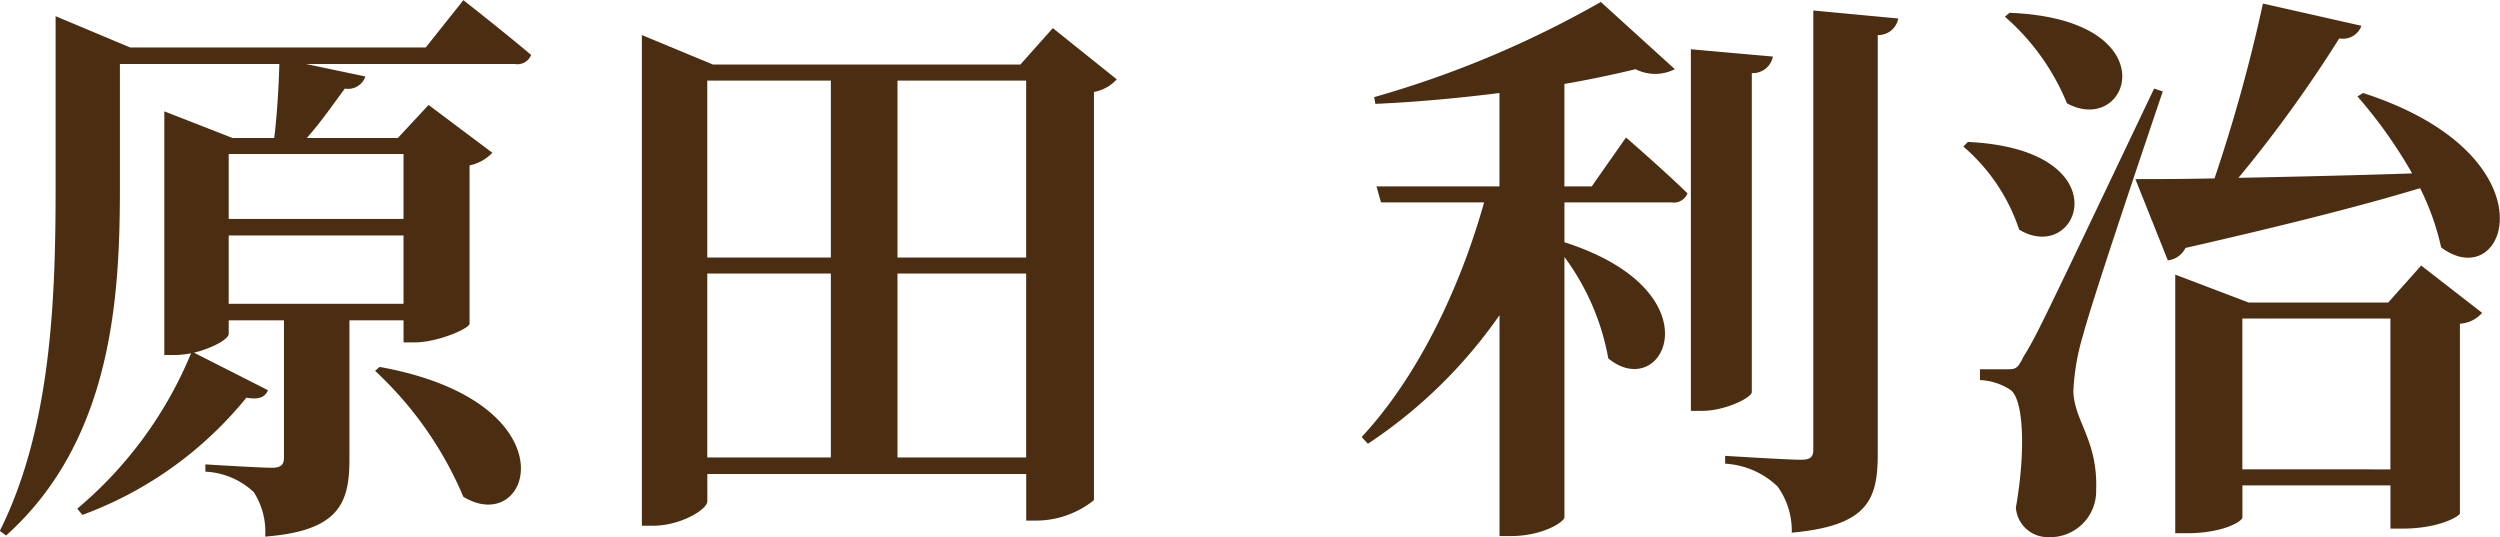 <svg xmlns="http://www.w3.org/2000/svg" width="140.563" height="30.22" viewBox="0 0 140.563 30.22">
  <defs>
    <style>
      .cls-1 {
        fill: #4b2e11;
        fill-rule: evenodd;
      }
    </style>
  </defs>
  <path id="原田_利治" data-name="原田 利治" class="cls-1" d="M706.213,7444.04a20.533,20.533,0,0,1,4.962,7.08c3.842,2.34,6.275-5.31-4.706-7.3Zm1.6-12.19v3.65h-9.829v-3.65h9.829Zm-9.829,8.42v-3.84h9.829v3.84h-9.829Zm11.077-14.41H692.446l-4.194-1.76v9.54c0,6.27-.224,13.57-3.138,19.4l0.353,0.26c6.083-5.45,6.4-13.74,6.4-19.66v-6.85h8.964c-0.032,1.25-.128,2.88-0.288,4.16h-2.337l-3.842-1.5v13.7h0.544a4.482,4.482,0,0,0,.961-0.1,22.716,22.716,0,0,1-6.4,8.74l0.288,0.35a21.324,21.324,0,0,0,9.22-6.59c0.769,0.13,1.057-.06,1.217-0.42l-4.162-2.11c1.056-.26,1.953-0.77,1.953-1.06v-0.76h3.105v7.74c0,0.36-.16.55-0.672,0.55-0.672,0-3.746-.19-3.746-0.19v0.41a4.257,4.257,0,0,1,2.721,1.15,4.107,4.107,0,0,1,.641,2.5c4.162-.32,4.738-1.89,4.738-4.35v-7.81h3.042v1.24h0.64c1.248,0,3.041-.76,3.073-1.05v-8.9a2.461,2.461,0,0,0,1.281-.71l-3.586-2.69-1.729,1.86h-5.122c0.832-.93,1.5-1.92,2.145-2.78a1.022,1.022,0,0,0,1.152-.68l-3.329-.7h11.75a0.825,0.825,0,0,0,.9-0.51c-1.473-1.25-3.81-3.08-3.81-3.08Zm26.525,23.05v-10.34h7.235v10.34h-7.235Zm-10.694-10.34h6.948v10.34h-6.948v-10.34Zm6.948-10.85v9.95h-6.948v-9.95h6.948Zm10.981,0v9.95h-7.235v-9.95h7.235Zm1.5-2.95-1.825,2.05H725.214l-4-1.66v27.59h0.608c1.6,0,3.073-.93,3.073-1.37v-1.54h17.929v2.62h0.609a5.2,5.2,0,0,0,3.2-1.15v-22.95a2.275,2.275,0,0,0,1.281-.71Zm30.3,8.9h-1.537v-5.76c1.5-.26,2.849-0.55,4-0.83a2.44,2.44,0,0,0,2.209,0l-4.162-3.78a57.129,57.129,0,0,1-12.742,5.35l0.064,0.38c2.273-.1,4.674-0.32,6.979-0.61v5.25h-6.915l0.256,0.9h5.795c-1.313,4.7-3.682,9.76-6.884,13.19l0.352,0.38a27.461,27.461,0,0,0,7.4-7.23v12.42h0.64c1.793,0,3.01-.8,3.01-1.06v-14.63a13.637,13.637,0,0,1,2.465,5.7c3.106,2.56,6.211-3.75-2.465-6.53v-2.24h6.019a0.825,0.825,0,0,0,.9-0.51c-1.28-1.25-3.457-3.14-3.457-3.14Zm9-6.37a1.146,1.146,0,0,0,1.185-.93l-4.611-.41v20.33h0.641c1.28,0,2.785-.74,2.785-1.06V7427.3Zm3.458-3.52v24.68c0,0.42-.16.58-0.7,0.58-0.736,0-4.258-.22-4.258-0.22v0.44a4.644,4.644,0,0,1,2.946,1.28,4.248,4.248,0,0,1,.8,2.6c4.258-.39,4.835-1.83,4.835-4.42v-23.56a1.135,1.135,0,0,0,1.152-.93Zm10.773,0.35a12.955,12.955,0,0,1,3.489,4.87c3.554,1.92,5.795-4.74-3.233-5.09Zm-2.338,7.3a10.476,10.476,0,0,1,3.138,4.67c3.394,2.05,5.859-4.51-2.881-4.93Zm10.726-3.26c-6.6,13.86-6.6,13.86-7.364,15.11-0.32.67-.448,0.67-0.928,0.67h-1.5v0.61a3.4,3.4,0,0,1,1.7.54c0.736,0.48.9,3.33,0.32,6.63a1.79,1.79,0,0,0,1.793,1.66,2.588,2.588,0,0,0,2.721-2.65c0.1-2.82-1.249-3.88-1.281-5.57a12.866,12.866,0,0,1,.545-3.14c0.48-1.83,3.073-9.54,4.482-13.7Zm4.962,21.41v-8.48h8.324v8.48H811.2Zm8.2-9.38h-7.844l-4.13-1.57v14.54H808.1c1.953,0,3.105-.64,3.105-0.9v-1.79h8.324v2.43h0.705c2.017,0,3.2-.7,3.2-0.86v-10.66a1.787,1.787,0,0,0,1.249-.61l-3.426-2.66Zm-1.729-11.59a26.426,26.426,0,0,1,3.074,4.33c-3.554.12-6.948,0.19-9.765,0.25a74.094,74.094,0,0,0,5.667-7.84,1.11,1.11,0,0,0,1.248-.71l-5.538-1.25a91.276,91.276,0,0,1-2.722,9.83c-1.857.04-3.393,0.04-4.45,0.04l1.825,4.57a1.272,1.272,0,0,0,.993-0.7c5.922-1.35,10.117-2.43,13.19-3.36a14.333,14.333,0,0,1,1.185,3.33c3.713,2.78,6.5-5.16-4.387-8.68Z" transform="translate(-685.125 -7423.19)"/>
</svg>
